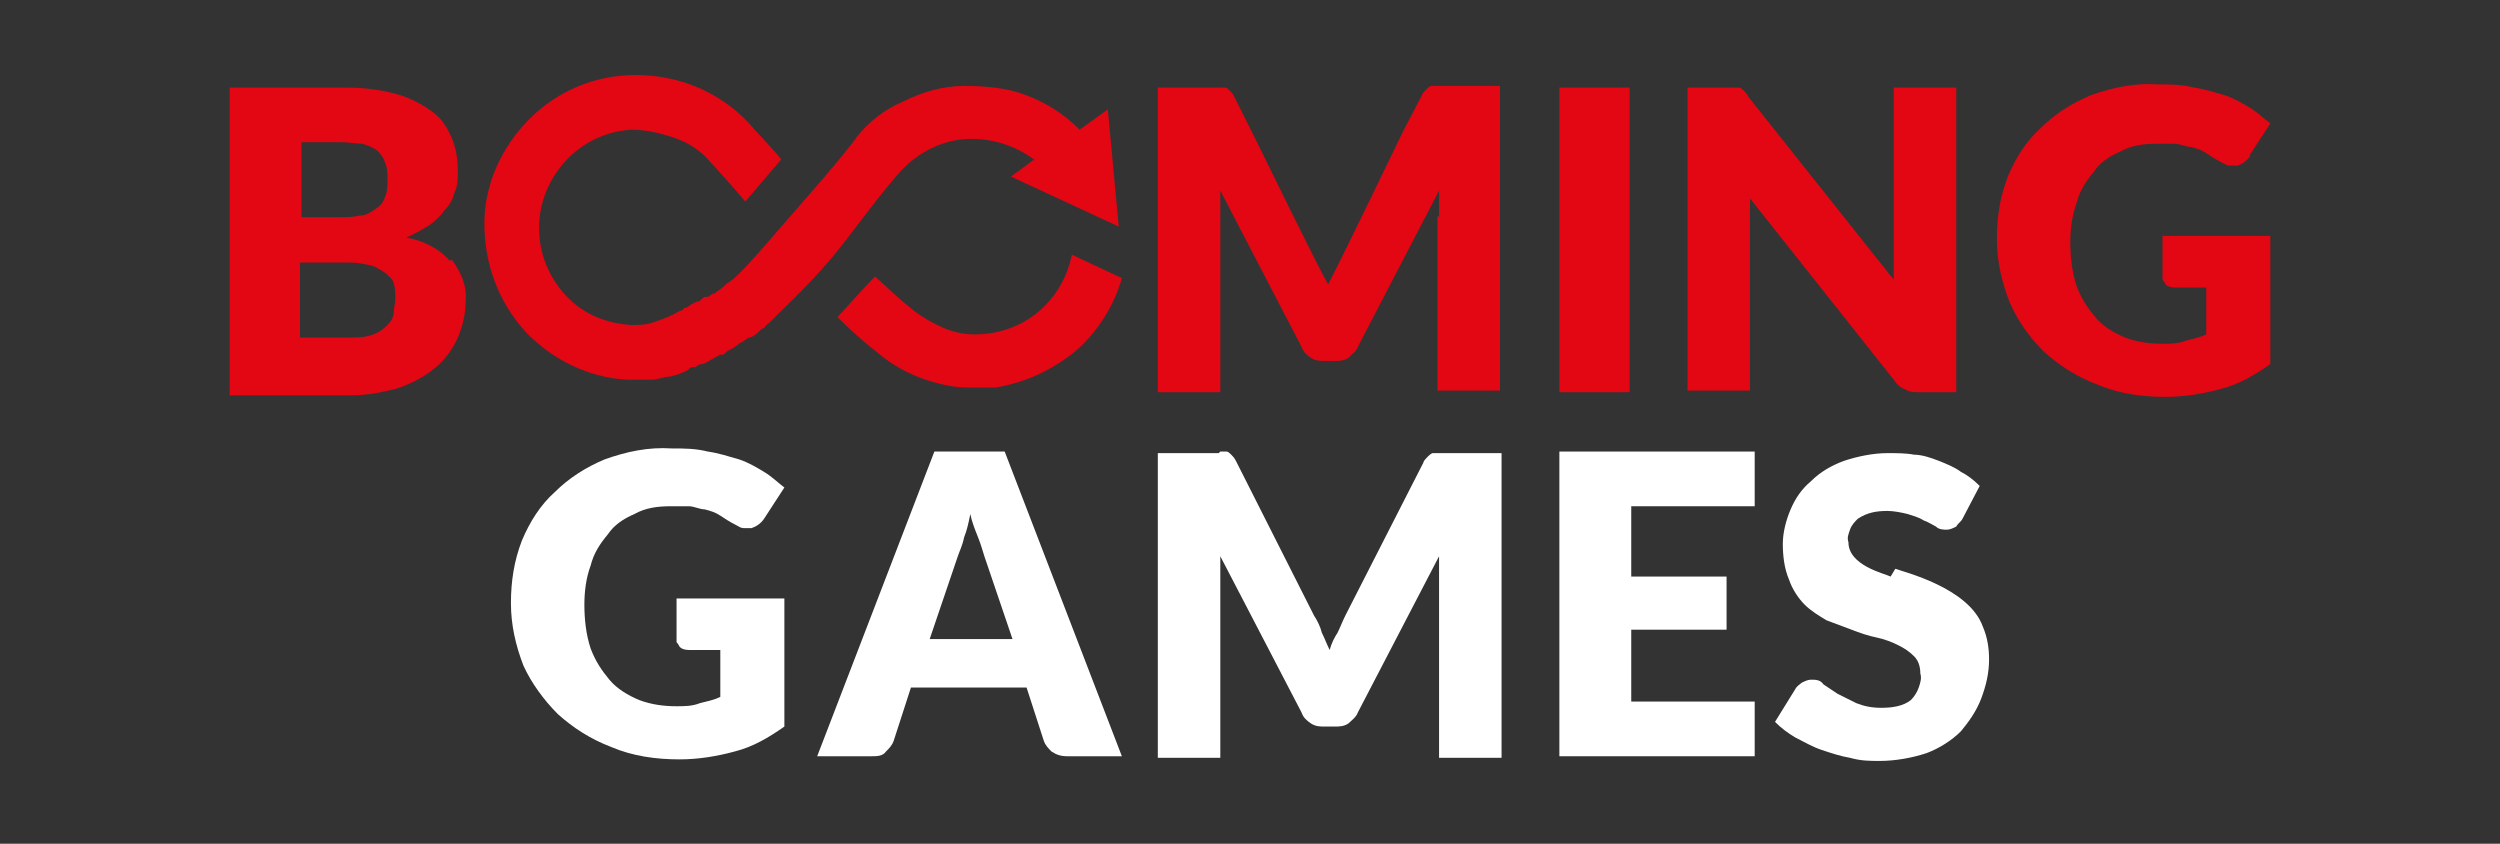 <?xml version="1.0" encoding="UTF-8"?>
<svg id="Capa_1" xmlns="http://www.w3.org/2000/svg" version="1.1" viewBox="0 0 160 54">
  <rect x="0" y="0" width="160" height="54" fill="#333333" stroke="none"/>
  <!-- Generator: Adobe Illustrator 29.4.0, SVG Export Plug-In . SVG Version: 2.1.0 Build 152)  -->
  <defs>
    <style>
      .st0 {
        fill: #fff;
      }

      .st0, .st1 {
        fill-rule: evenodd;
      }

      .st1 {
        fill: #e30613;
      }
    </style>
  </defs>
  <path class="st1" d="M144,10c-.2.3-.5.5-.8.6-.2,0-.4,0-.5,0-.2,0-.3-.1-.5-.2-.4-.2-.7-.4-1-.6-.3-.2-.6-.3-1-.4-.3,0-.7-.2-1-.2-.4,0-.8,0-1.2,0-.8,0-1.6.1-2.3.5-.7.3-1.3.7-1.7,1.3-.5.6-.9,1.2-1.1,2-.3.8-.4,1.7-.4,2.5,0,.9.1,1.9.4,2.8.3.8.7,1.4,1.2,2,.5.6,1.2,1,1.9,1.3.8.3,1.6.4,2.4.4.5,0,1,0,1.5-.2.4-.1.9-.2,1.3-.4v-3h-1.9c-.2,0-.5,0-.7-.2,0,0-.1-.2-.2-.3,0,0,0-.2,0-.3v-2.5h6.9v8.2c-1,.7-2,1.3-3.2,1.6-1.1.3-2.3.5-3.5.5-1.5,0-3-.2-4.4-.8-1.3-.5-2.4-1.2-3.4-2.1-.9-.9-1.7-2-2.2-3.2-.5-1.3-.8-2.6-.8-4,0-1.4.2-2.7.7-4,.5-1.2,1.2-2.3,2.1-3.1.9-.9,2-1.6,3.2-2.1,1.4-.5,2.8-.8,4.3-.7.8,0,1.5,0,2.3.2.7.1,1.3.3,2,.5.6.2,1.1.5,1.6.8.5.3.9.7,1.3,1l-1.3,2ZM121.9,24.9c-.3-.1-.5-.3-.7-.6l-9.2-11.6c0,.3,0,.7,0,1,0,.3,0,.6,0,.9v10.4h-4V5.6h2.4c.2,0,.3,0,.5,0,.1,0,.3,0,.4,0,.1,0,.2.1.3.2.1.1.2.2.3.4l9.3,11.7c0-.4,0-.7,0-1.1,0-.4,0-.7,0-1V5.6h4v19.5h-2.4c-.3,0-.6,0-.9-.2ZM99.8,5.6h4.5v19.5h-4.5V5.6ZM92.1,13.9c0-.3,0-.5,0-.8,0-.3,0-.6,0-.9l-5.2,10c-.1.3-.4.5-.6.7-.3.2-.6.2-.9.2h-.6c-.3,0-.6,0-.9-.2-.3-.2-.5-.4-.6-.7l-5.2-10c0,.3,0,.6,0,.9,0,.3,0,.6,0,.8v11.2h-4V5.6h3.4c.2,0,.4,0,.5,0,.1,0,.3,0,.4,0,.1,0,.2.1.3.2.1.1.2.2.3.4l1.4,2.8s4,8.2,4.6,9.2c.8-1.5,4.8-9.8,4.8-9.8l1.2-2.3c0-.1.2-.3.3-.4,0,0,.2-.2.3-.2.1,0,.3,0,.4,0,.1,0,.3,0,.5,0h3.5v19.5h-4v-11.2ZM63.6,24.8c-.4,0-.9,0-1.3,0-.5,0-1,0-1.5-.1-1.7-.3-3.3-1-4.6-2.1h0c-.9-.7-1.8-1.5-2.6-2.3.1-.1,1.7-1.9,2.4-2.6.7.6,1.4,1.3,1.9,1.7.7.6,1.4,1.1,2.3,1.5.6.3,1.4.5,2.1.5h.1c1.5,0,2.9-.5,4-1.4,1.1-.9,1.9-2.2,2.2-3.7l3.2,1.5c-.5,1.8-1.6,3.5-3,4.7-1.5,1.2-3.2,2-5.1,2.3h0ZM66.3,10.3c-1.3-1-2.9-1.5-4.5-1.4-1.6.1-3.1.9-4.2,2.1-1.5,1.7-2.9,3.7-4.2,5.3-1.3,1.6-3.3,3.5-3.4,3.6l-.4.4s0,0,0,0c0,0-.1.1-.2.2-.2.2-.4.3-.5.5,0,0-.1,0-.2.1-.2.2-.4.4-.7.5,0,0,0,0,0,0,0,0,0,0-.1,0-.1.1-.3.2-.4.3,0,0-.1,0-.2.1-.1.1-.3.2-.4.3,0,0-.1,0-.2.1-.1,0-.3.2-.4.3,0,0-.1,0-.2,0-.4.2-.7.4-1.1.6,0,0,0,0-.1,0-.1,0-.3.1-.4.2,0,0-.1,0-.2,0-.1,0-.2.1-.3.2,0,0,0,0,0,0-.4.2-.7.3-1.1.4-.4,0-.8.2-1.2.2-.5,0-1,0-1.5,0-2.5-.1-4.9-1.3-6.6-3.1-1.7-1.9-2.6-4.3-2.6-6.9,0-2.5,1.1-4.9,2.9-6.7,1.8-1.8,4.2-2.8,6.8-2.8,1.4,0,2.9.3,4.2.9,1.3.6,2.5,1.5,3.4,2.6,0,0,1.4,1.5,1.7,1.9,0,0-1.7,2-2.3,2.7-.4-.5-2.1-2.4-2.3-2.6-.6-.7-1.4-1.2-2.3-1.5-.9-.3-1.8-.5-2.7-.5-1.6.1-3.1.8-4.2,2-1.1,1.2-1.7,2.7-1.7,4.3,0,1.6.6,3.1,1.7,4.3,1.1,1.2,2.6,1.8,4.2,1.9.5,0,1,0,1.5-.2.6-.2,1.1-.4,1.6-.7,0,0,.2,0,.3-.2,0,0,0,0,.1,0,0,0,.2-.1.3-.2,0,0,0,0,0,0l.4-.2s0,0,.1,0c.1,0,.2-.2.4-.3,0,0,0,0,.1,0,0,0,0,0,.1,0,0,0,.2-.1.3-.2,0,0,0,0,.1,0,.1-.1.3-.2.4-.3,0,0,0,0,0,0,.2-.1.3-.3.5-.4,0,0,0,0,0,0,.1-.1.3-.2.4-.3,1.1-1,2.8-3.1,4.4-4.9s3.4-4,3.4-4.1c.8-1,1.8-1.8,3-2.3,1.2-.6,2.5-1,3.9-1,1.3,0,2.7.1,4,.6,1.3.5,2.4,1.2,3.4,2.2l1.8-1.3.7,7.5-6.9-3.2,1.5-1.1ZM28.9,16.6c.6.8,1,1.7.9,2.7,0,.8-.2,1.6-.5,2.3-.3.7-.8,1.4-1.4,1.9-.7.6-1.5,1-2.3,1.3-1,.3-2.1.5-3.1.5h-7.8V5.6h7.2c1.2,0,2.3.1,3.4.4.8.2,1.6.6,2.3,1.1.6.4,1,1,1.3,1.7.3.7.4,1.4.4,2.2,0,.4,0,.9-.2,1.3-.1.4-.3.8-.6,1.1-.3.4-.6.7-1,1-.5.3-1,.6-1.5.8,1.1.2,2.1.7,2.8,1.5ZM24.6,10.3c-.1-.3-.3-.5-.5-.7-.3-.2-.6-.3-.9-.4-.4,0-.9-.1-1.3-.1h-2.6v4.8h2.4c.5,0,.9,0,1.3-.1.4,0,.7-.2,1-.4.3-.2.5-.4.6-.7.2-.4.2-.8.2-1.2,0-.4,0-.8-.2-1.2ZM25.2,18.2c0-.3-.3-.5-.5-.7-.3-.2-.6-.4-.9-.5-.5-.1-.9-.2-1.4-.2h-3.2v4.8h3.2c.5,0,1,0,1.5-.2.3-.1.6-.3.9-.6.2-.2.4-.5.4-.8,0-.3.1-.6.1-.9,0-.3,0-.6-.1-1Z"/>
  <path class="st0" d="M121.3,36.4c.5.2,4.7,1.2,5.6,3.7.3.7.4,1.4.4,2.1,0,.9-.2,1.7-.5,2.5-.3.8-.8,1.5-1.3,2.1-.6.6-1.4,1.1-2.2,1.4-.9.3-2,.5-3,.5-.6,0-1.2,0-1.9-.2-.6-.1-1.2-.3-1.8-.5-.6-.2-1.1-.5-1.7-.8-.5-.3-.9-.6-1.3-1l1.3-2.1c.1-.2.3-.3.4-.4.2-.1.4-.2.6-.2.3,0,.6,0,.8.3.3.2.6.4.9.6.4.2.8.4,1.2.6.5.2,1,.3,1.6.3.7,0,1.4-.1,1.9-.5.2-.2.4-.5.5-.8.1-.3.2-.6.1-.9,0-.4-.1-.8-.4-1.1-.3-.3-.6-.5-1-.7-.4-.2-.9-.4-1.4-.5-.5-.1-1.1-.3-1.6-.5-.5-.2-1.1-.4-1.6-.6-.5-.3-1-.6-1.4-1-.4-.4-.8-1-1-1.6-.3-.7-.4-1.5-.4-2.3,0-.7.2-1.5.5-2.2.3-.7.7-1.3,1.3-1.8.6-.6,1.3-1,2.1-1.3.9-.3,1.9-.5,2.8-.5.6,0,1.2,0,1.7.1.5,0,1.1.2,1.6.4.5.2,1,.4,1.4.7.4.2.8.5,1.2.9l-1.1,2.1c-.1.2-.3.3-.4.5-.2.1-.4.2-.6.2-.2,0-.5,0-.7-.2-.2-.1-.5-.3-.8-.4-.3-.2-.7-.3-1-.4-.4-.1-.9-.2-1.3-.2-.7,0-1.3.1-1.9.5-.2.2-.4.4-.5.7-.1.3-.2.5-.1.8,0,1.5,2.3,2,2.7,2.2Z"/>
  <polygon class="st0" points="112.3 32.4 104.4 32.4 104.4 36.9 110.5 36.9 110.5 40.3 104.4 40.3 104.4 44.9 112.3 44.9 112.3 48.4 99.8 48.4 99.8 28.9 112.3 28.9 112.3 32.4"/>
  <path class="st0" d="M78.1,28.9c.1,0,.3,0,.4,0,.1,0,.2.1.3.2.1.1.2.2.3.4l5,9.9c.2.3.4.7.5,1.1.2.4.3.7.5,1.1.1-.4.3-.8.5-1.1.2-.4.3-.7.5-1.1l5-9.8c0-.1.2-.3.3-.4,0,0,.2-.2.3-.2.1,0,.3,0,.4,0,.1,0,.3,0,.5,0h3.5v19.5h-4v-11.2c0-.3,0-.5,0-.8,0-.3,0-.6,0-.9l-5.2,10c-.1.3-.4.5-.6.7-.3.2-.6.2-.9.2h-.6c-.3,0-.6,0-.9-.2-.3-.2-.5-.4-.6-.7l-5.2-10c0,.3,0,.6,0,.9s0,.6,0,.8v11.2h-4v-19.5h3.4c.2,0,.4,0,.5,0Z"/>
  <path class="st0" d="M35.5,31.5c.9-.9,2-1.6,3.2-2.1,1.4-.5,2.8-.8,4.3-.7.8,0,1.5,0,2.3.2.7.1,1.3.3,2,.5.6.2,1.1.5,1.6.8.5.3.9.7,1.3,1l-1.3,2c-.2.3-.5.5-.8.6-.2,0-.4,0-.5,0-.2,0-.3-.1-.5-.2-.4-.2-.7-.4-1-.6-.3-.2-.6-.3-1-.4-.3,0-.7-.2-1-.2-.4,0-.8,0-1.2,0-.8,0-1.6.1-2.3.5-.7.3-1.3.7-1.7,1.3-.5.6-.9,1.2-1.1,2-.3.8-.4,1.7-.4,2.5,0,.9.1,1.9.4,2.8.3.8.7,1.4,1.2,2,.5.6,1.2,1,1.9,1.3.8.3,1.6.4,2.4.4.5,0,1,0,1.5-.2.4-.1.9-.2,1.3-.4v-3h-1.9c-.2,0-.5,0-.7-.2,0,0-.1-.2-.2-.3,0,0,0-.2,0-.3v-2.5h6.9v8.2c-1,.7-2,1.3-3.2,1.6-1.1.3-2.3.5-3.5.5-1.5,0-3-.2-4.4-.8-1.3-.5-2.4-1.2-3.4-2.1-.9-.9-1.7-2-2.2-3.1-.5-1.3-.8-2.6-.8-4,0-1.4.2-2.7.7-4,.5-1.2,1.2-2.3,2.1-3.1Z"/>
  <path class="st0" d="M64.4,28.9h-4.6l-7.5,19.5h3.5c.3,0,.7,0,.9-.3.2-.2.4-.4.5-.7l1.1-3.4h7.4l1.1,3.4c.1.3.3.5.5.7.3.2.6.3,1,.3h3.5l-7.5-19.5ZM59.5,40.9l1.8-5.3c.1-.3.3-.7.4-1.2.2-.5.3-1,.4-1.5.1.5.3,1,.5,1.5s.3.9.4,1.2l1.8,5.3h-5.3Z"/>
</svg>